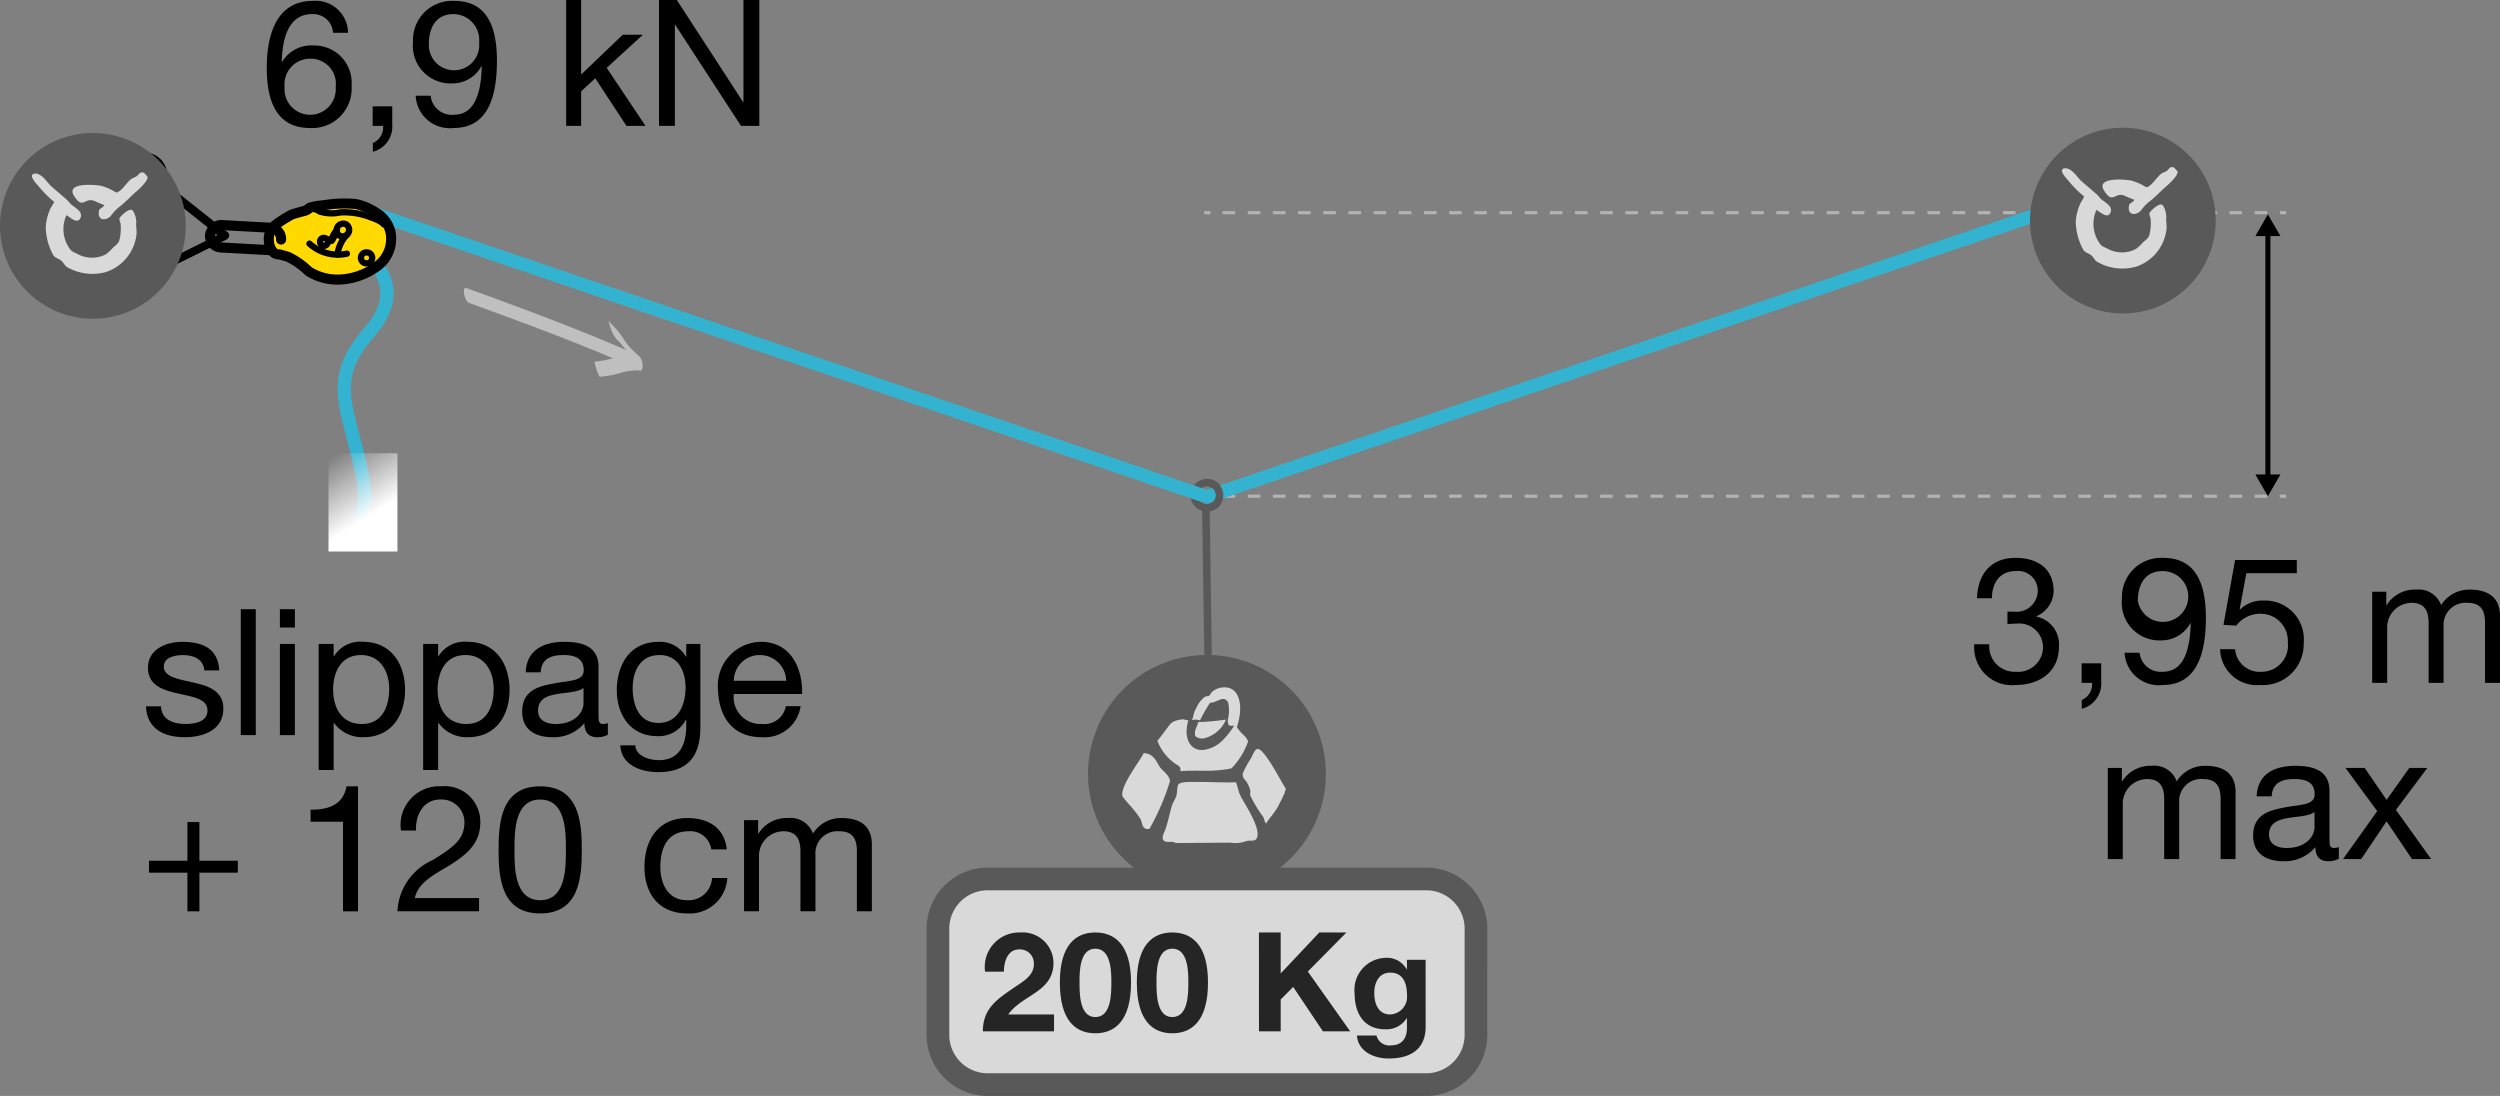 <svg xmlns="http://www.w3.org/2000/svg" xmlns:xlink="http://www.w3.org/1999/xlink" viewBox="0 0 198.626 87.071"><rect x="0" y="0" width="198.626" height="87.071" fill="#808080" stroke="none"/><defs><linearGradient id="linear-gradient" x1="29.486" y1="40.932" x2="26.492" y2="36.232" gradientUnits="userSpaceOnUse"><stop offset="0" stop-color="#fff"/><stop offset="1" stop-color="#fff" stop-opacity="0"/></linearGradient></defs><g id="Calque_2" data-name="Calque 2"><g id="Calque_1-2" data-name="Calque 1"><line x1="181.635" y1="16.899" x2="181.135" y2="16.899" fill="none" stroke="#b3b3b3" stroke-width="0.25"/><line x1="180.135" y1="16.899" x2="96.674" y2="16.899" fill="none" stroke="#b3b3b3" stroke-width="0.25" stroke-dasharray="1 1"/><line x1="96.174" y1="16.899" x2="95.674" y2="16.899" fill="none" stroke="#b3b3b3" stroke-width="0.25"/><line x1="181.635" y1="39.424" x2="181.135" y2="39.424" fill="none" stroke="#b3b3b3" stroke-width="0.25"/><line x1="180.135" y1="39.424" x2="96.674" y2="39.424" fill="none" stroke="#b3b3b3" stroke-width="0.25" stroke-dasharray="1 1"/><line x1="96.174" y1="39.424" x2="95.674" y2="39.424" fill="none" stroke="#b3b3b3" stroke-width="0.25"/><path d="M159.492,48.582a1.84,1.84,0,0,0,.267.014h.252a1.688,1.688,0,0,0,1.891-1.625,1.57,1.57,0,0,0-1.765-1.597c-1.289,0-1.877.995-1.877,2.157h-1.19c.069-1.891,1.078-3.208,3.067-3.208,1.723,0,3.025.826,3.025,2.661a2.235,2.235,0,0,1-1.372,1.975v.028a2.254,2.254,0,0,1,1.793,2.41c0,1.975-1.556,3.025-3.418,3.025a2.995,2.995,0,0,1-3.306-3.236h1.19a2.019,2.019,0,0,0,2.115,2.186,1.983,1.983,0,0,0,2.157-1.919,1.897,1.897,0,0,0-2.115-1.905,5.818,5.818,0,0,0-.715.042Z"/><path d="M165.386,52.7h1.555v1.415a2.081,2.081,0,0,1-1.541,2.199v-.7a1.341,1.341,0,0,0,.812-1.359h-.826Z"/><path d="M169.991,51.859a1.691,1.691,0,0,0,1.821,1.513c1.457,0,2.171-1.261,2.241-3.838l-.028-.028a2.602,2.602,0,0,1-2.297,1.373,2.993,2.993,0,0,1-3.138-3.32,3.111,3.111,0,0,1,3.264-3.235c1.849,0,3.404.994,3.404,4.749,0,3.432-1.037,5.351-3.446,5.351a2.713,2.713,0,0,1-3.012-2.563Zm1.808-6.485c-1.415,0-1.947,1.135-1.947,2.354a2.018,2.018,0,1,0,1.947-2.354Z"/><path d="M182.482,45.542H178.475l-.532,2.858.028.028a2.513,2.513,0,0,1,1.849-.714,3.084,3.084,0,0,1,3.208,3.404,3.241,3.241,0,0,1-3.474,3.306,2.917,2.917,0,0,1-3.166-2.843h1.19a1.956,1.956,0,0,0,2.088,1.793,2.097,2.097,0,0,0,2.101-2.354,2.151,2.151,0,0,0-2.241-2.255,2.36,2.36,0,0,0-1.849.938l-1.022-.056.924-5.155h4.903Z"/><path d="M188.471,47.013h1.121v1.064h.027a2.625,2.625,0,0,1,2.34-1.233,1.894,1.894,0,0,1,1.989,1.233,2.629,2.629,0,0,1,2.269-1.233c1.443,0,2.409.603,2.409,2.101v5.309h-1.19V49.506c0-.896-.238-1.611-1.4-1.611a1.747,1.747,0,0,0-1.892,1.849v4.51h-1.19V49.506c0-.938-.294-1.611-1.358-1.611a1.956,1.956,0,0,0-1.934,1.849v4.51h-1.19Z"/><path d="M167.464,61.013h1.121v1.064h.027a2.625,2.625,0,0,1,2.34-1.233,1.894,1.894,0,0,1,1.989,1.233,2.629,2.629,0,0,1,2.269-1.233c1.443,0,2.409.603,2.409,2.101v5.309h-1.19V63.506c0-.896-.238-1.611-1.4-1.611a1.747,1.747,0,0,0-1.892,1.849v4.51H171.946V63.506c0-.938-.294-1.611-1.358-1.611a1.956,1.956,0,0,0-1.934,1.849v4.51h-1.19Z"/><path d="M185.821,68.227a1.676,1.676,0,0,1-.854.196c-.616,0-1.009-.336-1.009-1.121a3.168,3.168,0,0,1-2.549,1.121c-1.316,0-2.396-.574-2.396-2.031,0-1.639,1.219-2.003,2.451-2.228,1.303-.266,2.438-.154,2.438-1.064,0-1.051-.868-1.205-1.61-1.205-1.009,0-1.751.308-1.808,1.373h-1.19c.07-1.793,1.442-2.423,3.067-2.423,1.303,0,2.718.294,2.718,1.989v3.726c0,.56,0,.812.378.812a1.192,1.192,0,0,0,.364-.07Zm-1.933-3.712c-.925.687-3.614.014-3.614,1.793,0,.785.673,1.065,1.4,1.065,1.569,0,2.214-.967,2.214-1.639Z"/><path d="M188.871,64.445l-2.521-3.432h1.527l1.736,2.535,1.808-2.535h1.429l-2.494,3.333,2.802,3.908h-1.526l-2.018-2.998-2.017,2.998h-1.443Z"/><path d="M96.817,38.965a1.0 1,0,1,0-.543,1.307A1.003,1.003,0,0,0,96.817,38.965Z" fill="none" stroke="#595959" stroke-linecap="round" stroke-linejoin="round" stroke-width="0.6"/><polyline points="29.893 17.03 95.894 39.473 161.893 17.03" fill="none" stroke="#34b3d1" stroke-linecap="round" stroke-linejoin="round" stroke-width="1.05"/><path d="M168.665,24.904a7.379,7.379,0,1,0-7.38-7.378A7.38,7.38,0,0,0,168.665,24.904Z" fill="#595959"/><path d="M172.828,13.423a.287.287,0,0,0-.301-.144c-.154.028-.237.18-.335.267-.145.124-.37.16-.513.281-.355.3-.638.817-1.061,1.034v.013c-.094.022-.24-.091-.319-.124a4.033,4.033,0,0,0-.992-.41c-.788-.126-2.774-.212-2.139.8.735,1.172.832.021,1.698.441.22.105.492.202.708.3-.091.192-.378.267-.406.39-.226.91.637.883.974.39a3.738,3.738,0,0,1,.777-.762c.436-.369.836-.794,1.274-1.167.168-.148.877-.801.814-1.097C172.988,13.56,172.872,13.475,172.828,13.423Z" fill="#d9d9d9"/><path d="M172.102,17.296c.003.013.018-.054.018-.07a3.436,3.436,0,0,0-.07-.444c-.038-.132-.168-.492-.302-.529-.286-.075-.886.497-.957.655-.064.142.055.321.072.442a3.702,3.702,0,0,1-.089,1.293c-.07.297-.32.435-.513.617a3.86,3.86,0,0,1-.549.514,2.378,2.378,0,0,1-2.21.016c-.209-.126-.475-.185-.618-.369a2.68,2.68,0,0,1-.321-2.744c.229.105.905.803,1.134.177a.514.514,0,0,0-.088-.478,3.153,3.153,0,0,0-.585-.479c-.178-.138-.305-.349-.478-.495-.375-.318-.736-.636-1.113-.954-.361-.303-.59-.772-1.028-.992a.649.649,0,0,0-.338-.089c-.633.063.161.864.269.992a8.402,8.402,0,0,0,1.255,1.255,5.406,5.406,0,0,1-.3.532,4.206,4.206,0,0,0-.371,1.485,4.83,4.83,0,0,0,.617,2.247c.164.211.461.262.656.442.142.132.228.346.39.46a4.035,4.035,0,0,0,3.078.423,3.558,3.558,0,0,0,2.476-3.079C172.155,17.984,172.078,17.318,172.102,17.296Z" fill="#d9d9d9"/><path d="M29.712,20.867c.932.932,1.864,2.913-.233,5.359s-2.563,3.961-1.748,7.223,1.748,6.058.932,7.573" fill="none" stroke="#34b3d1" stroke-linecap="round" stroke-linejoin="round" stroke-width="1.05"/><rect x="26.1" y="36.012" width="5.476" height="7.806" fill="url(#linear-gradient)"/><polyline points="12.764 14.607 17.912 18.698 12.502 21.381" fill="none" stroke="#000" stroke-linecap="round" stroke-linejoin="round" stroke-width="0.6"/><path d="M12.782,13.166a1.557,1.557,0,1,0-.547,2.135A1.562,1.562,0,0,0,12.782,13.166Z" fill="none" stroke="#000" stroke-linecap="round" stroke-linejoin="round" stroke-width="0.6"/><path d="M22.615,18.312a.917.917,0,0,0-.81.566.984.984,0,0,0,.248,1.021c.228.205.57.35.936-.513C23.355,18.523,23.063,18.274,22.615,18.312Z" fill="#ebebeb" stroke="#000" stroke-linecap="round" stroke-linejoin="round" stroke-width="0.6"/><path d="M13.891,18.345a1.557,1.557,0,1,0-1.745,1.348A1.562,1.562,0,0,0,13.891,18.345Z" fill="none" stroke="#000" stroke-linecap="round" stroke-linejoin="round" stroke-width="0.6"/><path d="M22.331,19.033a.893.893,0,0,1-.938.84l-3.861-.213a.893.893,0,0,1-.84-.938" fill="none" stroke="#000" stroke-linecap="round" stroke-linejoin="round" stroke-width="0.8"/><path d="M29.808,16.853a2.451,2.451,0,0,1,1.214,1.582,2.691,2.691,0,0,1-1.076,2.733,5.425,5.425,0,0,1-2.939,1.042,4.305,4.305,0,0,1-2.485-.653,6.086,6.086,0,0,0-1.667-1.164c-.618-.176-.659-.184-.659-.184a.599.599,0,0,1-.475-.168,1.373,1.373,0,0,1-.354-.871,1.437,1.437,0,0,1,.581-1.348,9.936,9.936,0,0,1,1.257-.787c.102-.042.947-.268,1.09-.312.144-.044.206-.197.425-.257a4.451,4.451,0,0,1,.712-.128c.351-.043.51-.064.51-.064a9.823,9.823,0,0,1,2.315-.066A4.639,4.639,0,0,1,29.808,16.853Z" fill="#ffd900" stroke="#000" stroke-linecap="round" stroke-linejoin="round" stroke-width="0.8"/><path d="M22.032,20.111a.514.514,0,0,1-.165.012" fill="none" stroke="#000" stroke-linecap="round" stroke-linejoin="round" stroke-width="0.33"/><path d="M30.489,17.828s-.146-.264-1.04-.562a5.721,5.721,0,0,0-2.408-.39,3.217,3.217,0,0,1-1.621-.062c-.234-.162-.728-.353-.876-.07" fill="none" stroke="#000" stroke-linecap="round" stroke-linejoin="round" stroke-width="0.5"/><path d="M28.257,16.211a6.649,6.649,0,0,0-2.315.066" fill="none" stroke="#000" stroke-linecap="round" stroke-linejoin="round" stroke-width="0.5"/><path d="M29.198,20.06a.436.436,0,0,0-.23.839l.082.016a.436.436,0,0,0,.23-.839Z" fill="none" stroke="#000" stroke-linecap="round" stroke-linejoin="round" stroke-width="0.5"/><path d="M27.347,17.776a.521.521,0,0,0-.314.98l.102.02a.52.52,0,0,0,.314-.98Z" fill="none" stroke="#000" stroke-linecap="round" stroke-linejoin="round" stroke-width="0.5"/><path d="M25.457,19.059a.316.316,0,1,1,.166.453A.345.345,0,0,1,25.457,19.059Z" fill="none" stroke="#000" stroke-linecap="round" stroke-linejoin="round" stroke-width="0.5"/><path d="M26.059,19.032a.765.765,0,0,0,.119.066c.058.025.162.1.225-.02a4.968,4.968,0,0,1,.36-.617" fill="none" stroke="#000" stroke-linecap="round" stroke-linejoin="round" stroke-width="0.5"/><path d="M26.742,18.309a1.659,1.659,0,0,0-.26.373,1.508,1.508,0,0,1-.221.374c-.034.018-.061.061-.131.018" fill="none" stroke="#000" stroke-linecap="round" stroke-linejoin="round" stroke-width="0.5"/><path d="M27.504,18.711a2.731,2.731,0,0,0-.689,1.501" fill="none" stroke="#000" stroke-linecap="round" stroke-linejoin="round" stroke-width="0.5"/><path d="M27.56,20.154a3.346,3.346,0,0,1-2.972-.797" fill="none" stroke="#000" stroke-linecap="round" stroke-linejoin="round" stroke-width="0.5"/><path d="M16.692,18.722h0a.893.893,0,0,1,.938-.84l3.862.213a.893.893,0,0,1,.84.938h0" fill="none" stroke="#000" stroke-linecap="round" stroke-linejoin="round" stroke-width="0.8"/><path d="M26.462,2.605a1.583,1.583,0,0,0-1.667-1.485c-2.017,0-2.367,2.241-2.409,3.768l.028.028a2.694,2.694,0,0,1,2.479-1.302,2.968,2.968,0,0,1,3.04,3.222,3.132,3.132,0,0,1-3.32,3.333c-2.956,0-3.418-2.703-3.418-4.776,0-2.731.827-5.323,3.656-5.323a2.575,2.575,0,0,1,2.801,2.535Zm-3.852,4.3a2.038,2.038,0,1,0,4.062.014,1.997,1.997,0,0,0-2.003-2.255A2.035,2.035,0,0,0,22.61,6.906Z"/><path d="M29.609,8.447h1.555V9.861a2.081,2.081,0,0,1-1.541,2.199v-.7a1.341,1.341,0,0,0,.812-1.359h-.827Z"/><path d="M34.215,7.606A1.691,1.691,0,0,0,36.036,9.119c1.457,0,2.171-1.261,2.241-3.838l-.028-.028A2.603,2.603,0,0,1,35.952,6.625a2.993,2.993,0,0,1-3.138-3.32A3.111,3.111,0,0,1,36.078.07c1.849,0,3.404.994,3.404,4.749,0,3.432-1.037,5.351-3.446,5.351A2.712,2.712,0,0,1,33.025,7.606Zm1.807-6.485c-1.415,0-1.947,1.135-1.947,2.354a2.002,2.002,0,1,0,3.992-.084A2.062,2.062,0,0,0,36.022,1.121Z"/><path d="M44.981,0h1.191V5.925l3.306-3.166H51.074l-2.871,2.633,3.082,4.608H49.772L47.292,6.219,46.172,7.256v2.746H44.981Z"/><path d="M52.359,0h1.415l5.267,8.11h.028V0H60.329V10.001H58.873L53.648,1.975h-.028v8.026H52.359Z"/><path d="M12.789,56.121c.042,1.064.98,1.401,1.947,1.401.743,0,1.751-.168,1.751-1.079,0-1.863-4.734-.603-4.734-3.39,0-1.457,1.429-2.059,2.704-2.059,1.625,0,2.857.504,2.969,2.27H16.235c-.07-.925-.911-1.219-1.681-1.219-.714,0-1.541.196-1.541.924,0,.841,1.261,1.009,2.367,1.261,1.19.266,2.367.672,2.367,2.059,0,1.737-1.611,2.283-3.082,2.283-1.625,0-2.998-.658-3.068-2.451Z"/><path d="M19.13,48.402H20.321V58.404H19.13Z"/><path d="M23.429,49.859H22.238v-1.457H23.429ZM22.238,51.162H23.429v7.242H22.238Z"/><path d="M25.318,51.162h1.19v.98h.028a2.423,2.423,0,0,1,2.311-1.149c2.228,0,3.334,1.765,3.334,3.81,0,2.059-1.093,3.768-3.306,3.768a2.773,2.773,0,0,1-2.339-1.134h-.028v3.74H25.318Zm3.362.882c-1.611,0-2.213,1.387-2.213,2.731,0,1.415.645,2.746,2.283,2.746,1.625,0,2.171-1.387,2.171-2.802C30.921,53.361,30.221,52.044,28.68,52.044Z"/><path d="M33.62,51.162h1.191v.98h.028a2.423,2.423,0,0,1,2.311-1.149c2.228,0,3.334,1.765,3.334,3.81,0,2.059-1.093,3.768-3.306,3.768a2.773,2.773,0,0,1-2.339-1.134h-.028v3.74H33.62Zm3.362.882c-1.611,0-2.213,1.387-2.213,2.731,0,1.415.645,2.746,2.284,2.746,1.625,0,2.171-1.387,2.171-2.802C39.223,53.361,38.523,52.044,36.982,52.044Z"/><path d="M48.295,58.376a1.678,1.678,0,0,1-.855.196c-.616,0-1.009-.336-1.009-1.121a3.169,3.169,0,0,1-2.549,1.121c-1.316,0-2.395-.574-2.395-2.031,0-1.639,1.219-2.003,2.451-2.228,1.303-.266,2.438-.154,2.438-1.064,0-1.051-.869-1.205-1.611-1.205-1.009,0-1.751.308-1.807,1.373H41.768c.07-1.793,1.442-2.423,3.067-2.423,1.303,0,2.717.294,2.717,1.989V56.709c0,.56,0,.812.378.812a1.192,1.192,0,0,0,.364-.07Zm-1.933-3.712c-.924.687-3.614.014-3.614,1.793,0,.785.672,1.065,1.4,1.065,1.569,0,2.213-.967,2.213-1.639Z"/><path d="M55.645,57.788c0,2.367-1.065,3.558-3.362,3.558-1.359,0-2.928-.56-2.998-2.129h1.19c.042.854,1.106,1.177,1.877,1.177,1.555,0,2.171-1.121,2.171-2.746V57.171h-.028A2.412,2.412,0,0,1,52.241,58.488c-2.157,0-3.236-1.695-3.236-3.67,0-1.709.826-3.824,3.348-3.824a2.364,2.364,0,0,1,2.157,1.205h.014V51.162h1.121Zm-1.177-3.152c0-1.274-.561-2.591-2.059-2.591-1.527,0-2.143,1.247-2.143,2.633,0,1.303.476,2.76,2.045,2.76S54.468,55.995,54.468,54.636Z"/><path d="M63.611,56.106a2.899,2.899,0,0,1-3.096,2.465c-2.311,0-3.404-1.611-3.474-3.81a3.479,3.479,0,0,1,3.404-3.768c2.563,0,3.348,2.396,3.278,4.146h-5.421a2.133,2.133,0,0,0,2.255,2.381,1.725,1.725,0,0,0,1.877-1.415Zm-1.148-2.017a2.084,2.084,0,0,0-2.087-2.045,2.053,2.053,0,0,0-2.073,2.045Z"/><path d="M15.843,68.384h3.053v.952H15.843v3.068H14.89V69.336H11.836v-.952H14.89V65.316h.953Z"/><path d="M28.443,72.404H27.252V65.288H24.675v-.953c1.359,0,2.591-.35,2.857-1.863h.911Z"/><path d="M31.856,65.988a3.073,3.073,0,0,1,3.194-3.516,2.826,2.826,0,0,1,3.11,2.857c0,1.751-1.177,2.619-2.41,3.404-1.232.742-2.563,1.401-2.787,2.619h5.099v1.051H31.576a4.688,4.688,0,0,1,2.788-4.062c1.681-1.051,2.536-1.639,2.536-3.026a1.81,1.81,0,0,0-1.919-1.793c-1.387,0-1.975,1.275-1.933,2.465Z"/><path d="M42.918,62.473c3.11,0,3.306,2.871,3.306,5.057,0,2.185-.196,5.042-3.306,5.042s-3.306-2.857-3.306-5.042C39.612,65.344,39.808,62.473,42.918,62.473Zm0,9.049c2.031,0,2.045-2.521,2.045-4.006,0-1.471-.014-3.992-2.045-3.992s-2.045,2.521-2.045,3.992C40.873,69,40.887,71.521,42.918,71.521Z"/><path d="M56.513,67.487a1.677,1.677,0,0,0-1.793-1.443c-1.723,0-2.255,1.373-2.255,2.83,0,1.345.602,2.647,2.115,2.647a1.855,1.855,0,0,0,1.989-1.765h1.219a2.992,2.992,0,0,1-3.194,2.815c-2.213,0-3.39-1.527-3.39-3.698,0-2.171,1.121-3.88,3.417-3.88,1.653,0,2.942.771,3.124,2.494Z"/><path d="M59.114,65.162h1.121v1.064h.028a2.624,2.624,0,0,1,2.339-1.233,1.894,1.894,0,0,1,1.989,1.233,2.63,2.63,0,0,1,2.269-1.233c1.443,0,2.409.603,2.409,2.101v5.309H68.079V67.655c0-.896-.238-1.611-1.401-1.611a1.747,1.747,0,0,0-1.891,1.849v4.51H63.596V67.655c0-.938-.294-1.611-1.359-1.611a1.956,1.956,0,0,0-1.933,1.849v4.51H59.114Z"/><polyline points="12.712 14.668 17.86 18.759 12.45 21.442" fill="none" stroke="#000" stroke-linecap="round" stroke-linejoin="round" stroke-width="0.6"/><path d="M12.729,13.228a1.557,1.557,0,1,0-.547,2.135A1.562,1.562,0,0,0,12.729,13.228Z" fill="none" stroke="#000" stroke-linecap="round" stroke-linejoin="round" stroke-width="0.6"/><path d="M96.273,40.272a1.0 1,0,0,0-.04-1.865" fill="none" stroke="#595959" stroke-linecap="round" stroke-linejoin="round" stroke-width="0.6"/><path d="M7.38,25.325A7.379,7.379,0,1,0,0,17.946,7.38,7.38,0,0,0,7.38,25.325Z" fill="#595959"/><path d="M11.542,13.843a.287.287,0,0,0-.301-.144c-.154.028-.237.18-.335.267-.145.124-.37.16-.513.281-.355.3-.638.817-1.061,1.034v.013c-.094.022-.24-.091-.319-.124A4.033,4.033,0,0,0,8.02,14.76c-.788-.126-2.774-.212-2.139.8.735,1.172.832.021,1.698.441.22.105.492.202.708.3-.091.192-.378.267-.406.39-.226.91.637.883.974.39a3.738,3.738,0,0,1,.777-.762c.436-.369.836-.794,1.274-1.167.168-.148.877-.801.814-1.097C11.703,13.981,11.587,13.896,11.542,13.843Z" fill="#d9d9d9"/><path d="M10.816,17.716c.003.013.018-.054.018-.07a3.436,3.436,0,0,0-.07-.444c-.038-.132-.168-.492-.302-.529-.286-.075-.886.497-.957.655-.064.142.055.321.072.442A3.702,3.702,0,0,1,9.49,19.064c-.07.297-.32.435-.513.617a3.858,3.858,0,0,1-.549.514,2.378,2.378,0,0,1-2.21.016c-.209-.126-.475-.185-.618-.369A2.68,2.68,0,0,1,5.278,17.098c.229.105.905.803,1.134.177a.514.514,0,0,0-.088-.478,3.153,3.153,0,0,0-.585-.479c-.178-.138-.305-.349-.478-.495-.375-.318-.736-.636-1.113-.954-.361-.303-.59-.772-1.028-.992a.649.649,0,0,0-.338-.089c-.633.063.161.864.269.992A8.402,8.402,0,0,0,4.305,16.036a5.406,5.406,0,0,1-.3.532,4.206,4.206,0,0,0-.371,1.485,4.83,4.83,0,0,0,.617,2.247c.164.211.461.262.656.442.142.132.228.346.39.46a4.035,4.035,0,0,0,3.078.423,3.558,3.558,0,0,0,2.476-3.079C10.869,18.405,10.792,17.738,10.816,17.716Z" fill="#d9d9d9"/><line x1="95.809" y1="40.523" x2="95.977" y2="51.861" fill="none" stroke="#595959" stroke-linecap="round" stroke-linejoin="round" stroke-width="0.6"/><line x1="180.184" y1="18.465" x2="180.184" y2="37.989" fill="none" stroke="#000" stroke-width="0.4"/><polygon points="179.187 18.757 180.184 17.03 181.181 18.757 179.187 18.757"/><polygon points="179.187 37.697 180.184 39.424 181.181 37.697 179.187 37.697"/><path d="M37.284,24.072c4.522,1.647,9.071,3.323,13.469,5.279.518.231.306-.96-.055-1.121-4.457-1.983-9.068-3.682-13.65-5.35-.375-.137-.166,1.045.236,1.192Z" fill="#bfbfbf"/><path d="M48.634,26.369a2.242,2.242,0,0,0,.288.505c.091.11.195.208.294.31a5.676,5.676,0,0,1,.571.722,6.01,6.01,0,0,0,1.195,1.414L50.593,28.14c-.07.075-.007.226.015.31a5.503,5.503,0,0,0,.24.705l-.258-.918a5.031,5.031,0,0,0-1.684.179c-.269.064-.537.134-.807.192-.282.061-.564.091-.849.132-.056.008.129.57.146.616a4.416,4.416,0,0,0,.162.415c.016.034.059.159.102.16a6.926,6.926,0,0,0,1.661-.31,5.211,5.211,0,0,1,1.681-.188c.032.003-.05-.311-.05-.314a5.468,5.468,0,0,0-.208-.604l-.016-.039.267.891.011-.032c.029-.032-.014-.172-.018-.19-.027-.118-.064-.234-.102-.349-.042-.128-.087-.254-.138-.379-.031-.074-.066-.214-.13-.262a5.584,5.584,0,0,1-1.145-1.337,6.95,6.95,0,0,0-.515-.679c-.095-.104-.198-.2-.294-.303a1.441,1.441,0,0,1-.241-.285c-.086-.169-.031.113-.02.153a3.918,3.918,0,0,0,.233.664Z" fill="#bfbfbf"/><path d="M95.892,70.932A9.448,9.448,0,1,0,86.445,61.484,9.45,9.45,0,0,0,95.892,70.932Z" fill="#595959"/><path d="M97.355,57.286s.078-.13-.065-.104a15.891,15.891,0,0,1-2.092.185c-.06.289-.194.458-.247.724a1.668,1.668,0,0,0,0,.375.809.809,0,0,0,.738.187A2.569,2.569,0,0,0,97.355,57.286Z" fill="#d9d9d9"/><path d="M93.365,60.669c.118.099.354.175.406.346a1.097,1.097,0,0,1,.018.258c1.029-.102,2.245.036,3.249-.104a5.081,5.081,0,0,0,.811-.13,5.83,5.83,0,0,0,1.313-2.135,1.369,1.369,0,0,0-.388-.534,2.812,2.812,0,0,1-.5-.6c.04-.129.07-.253.112-.413.362-1.341.089-2.859-1.234-2.74a1.408,1.408,0,0,0-.891.393c-.065.063-.117.206-.191.255-.098.063-.225.044-.329.091a2.117,2.117,0,0,0-.654.815,2.064,2.064,0,0,0-.292.789,1.772,1.772,0,0,1-.096.255,1.01,1.01,0,0,1,.638.023,13.119,13.119,0,0,1,.811-1.417c.449.078,1.103-.68,1.431,0a3.033,3.033,0,0,1-.023,1.349c-.047.655.281.469.499.483a5.944,5.944,0,0,1-.865,1.108,2.593,2.593,0,0,1-1.505.813c-1.259.156-1.663-1.164-1.259-2.346-.195.026-.302-.107-.539-.07-.884.13-.891.359-1.353.953-.195.25-.371.508-.579.742A3.913,3.913,0,0,0,93.365,60.669Z" fill="#d9d9d9"/><path d="M101.943,62.315c-.273-.466-1.568-2.917-2.045-2.81-.243.055-.379.531-.507.742a7.358,7.358,0,0,0-.654,1.211c-.047.391.26.534.365.766a2.522,2.522,0,0,1,.232.56c.03.169-.034.286,0,.417a10.599,10.599,0,0,0,1.025,1.698c.103.195.095.385.23.534.268-.445.628-.799.893-1.255.201-.352.383-.753.56-1.115.039-.091.048-.266.117-.326C102.199,62.692,101.964,62.346,101.943,62.315Z" fill="#d9d9d9"/><path d="M92.111,60.877c-.293-.49-.525-1.016-1.241-1.044-.331.68-1.935,2.695-1.68,3.458a9.38,9.38,0,0,0,.633.747,8.289,8.289,0,0,1,.781,1.023c.145.253.122.654.392.766a.483.483,0,0,0,.329.021,18.507,18.507,0,0,0,1.631-3.789C92.911,61.546,92.334,61.252,92.111,60.877Z" fill="#d9d9d9"/><path d="M98.201,62.151c-.922.036-2.165-.034-3.116-.026-.342.005-1.223-.039-1.445.177-.126.128-.113.677-.165.883-.081.294-.266.513-.355.802-.227.737-.343,1.443-.604,2.112a1.142,1.142,0,0,0-.147.479.324.324,0,0,0,.29.299c.288.049.53-.06.754.102l4.323-.031a2.49,2.49,0,0,0,1.266-.117c.372-.109.719.086.87-.279.325-.802-1.081-2.812-1.335-3.367C98.389,62.875,98.326,62.476,98.201,62.151Z" fill="#d9d9d9"/><path d="M117.264,82.106a3.955,3.955,0,0,1-3.831,4.065H78.354a3.956,3.956,0,0,1-3.833-4.065V73.9a3.954,3.954,0,0,1,3.833-4.065h35.08a3.953,3.953,0,0,1,3.831,4.065Z" fill="#d9d9d9" stroke="#595959" stroke-miterlimit="10" stroke-width="1.801"/><path d="M78.265,77.2a2.737,2.737,0,0,1,2.794-3.114A2.452,2.452,0,0,1,83.7,76.496c0,2.332-2.475,2.519-3.598,4.104H83.744v1.342H78.089c0-1.793,1.1-2.53,2.432-3.443.671-.474,1.617-.936,1.617-1.882a1.106,1.106,0,0,0-1.155-1.188c-.924,0-1.221.957-1.221,1.771Z" fill="#252525"/><path d="M87.022,74.085c1.541,0,2.838.969,2.838,3.972,0,3.069-1.298,4.038-2.838,4.038-1.529,0-2.816-.969-2.816-4.038C84.205,75.054,85.492,74.085,87.022,74.085Zm0,6.723c1.276,0,1.276-1.882,1.276-2.751,0-.803,0-2.685-1.276-2.685-1.265,0-1.254,1.882-1.254,2.685C85.768,78.926,85.768,80.808,87.022,80.808Z" fill="#252525"/><path d="M93.138,74.085c1.541,0,2.838.969,2.838,3.972,0,3.069-1.298,4.038-2.838,4.038-1.529,0-2.816-.969-2.816-4.038C90.321,75.054,91.608,74.085,93.138,74.085Zm0,6.723c1.276,0,1.276-1.882,1.276-2.751,0-.803,0-2.685-1.276-2.685-1.265,0-1.254,1.882-1.254,2.685C91.884,78.926,91.884,80.808,93.138,80.808Z" fill="#252525"/><path d="M100.023,74.085h1.727v3.257l3.069-3.257h2.156L103.907,77.188l3.367,4.753h-2.167l-2.365-3.531-.99,1.001v2.53h-1.727Z" fill="#252525"/><path d="M113.268,81.578c0,.936-.341,2.52-2.949,2.52-1.122,0-2.42-.539-2.508-1.826h1.551a1.05,1.05,0,0,0,1.166.781c.869,0,1.266-.583,1.254-1.408v-.748h-.022a1.888,1.888,0,0,1-1.705.88c-1.716,0-2.432-1.298-2.432-2.86a2.547,2.547,0,0,1,2.442-2.816,1.781,1.781,0,0,1,1.694.913h.022v-.759h1.485Zm-1.485-2.552c0-.925-.319-1.75-1.331-1.75-.88,0-1.265.771-1.265,1.617,0,.814.297,1.706,1.265,1.706A1.4,1.4,0,0,0,111.783,79.026Z" fill="#252525"/></g></g></svg>